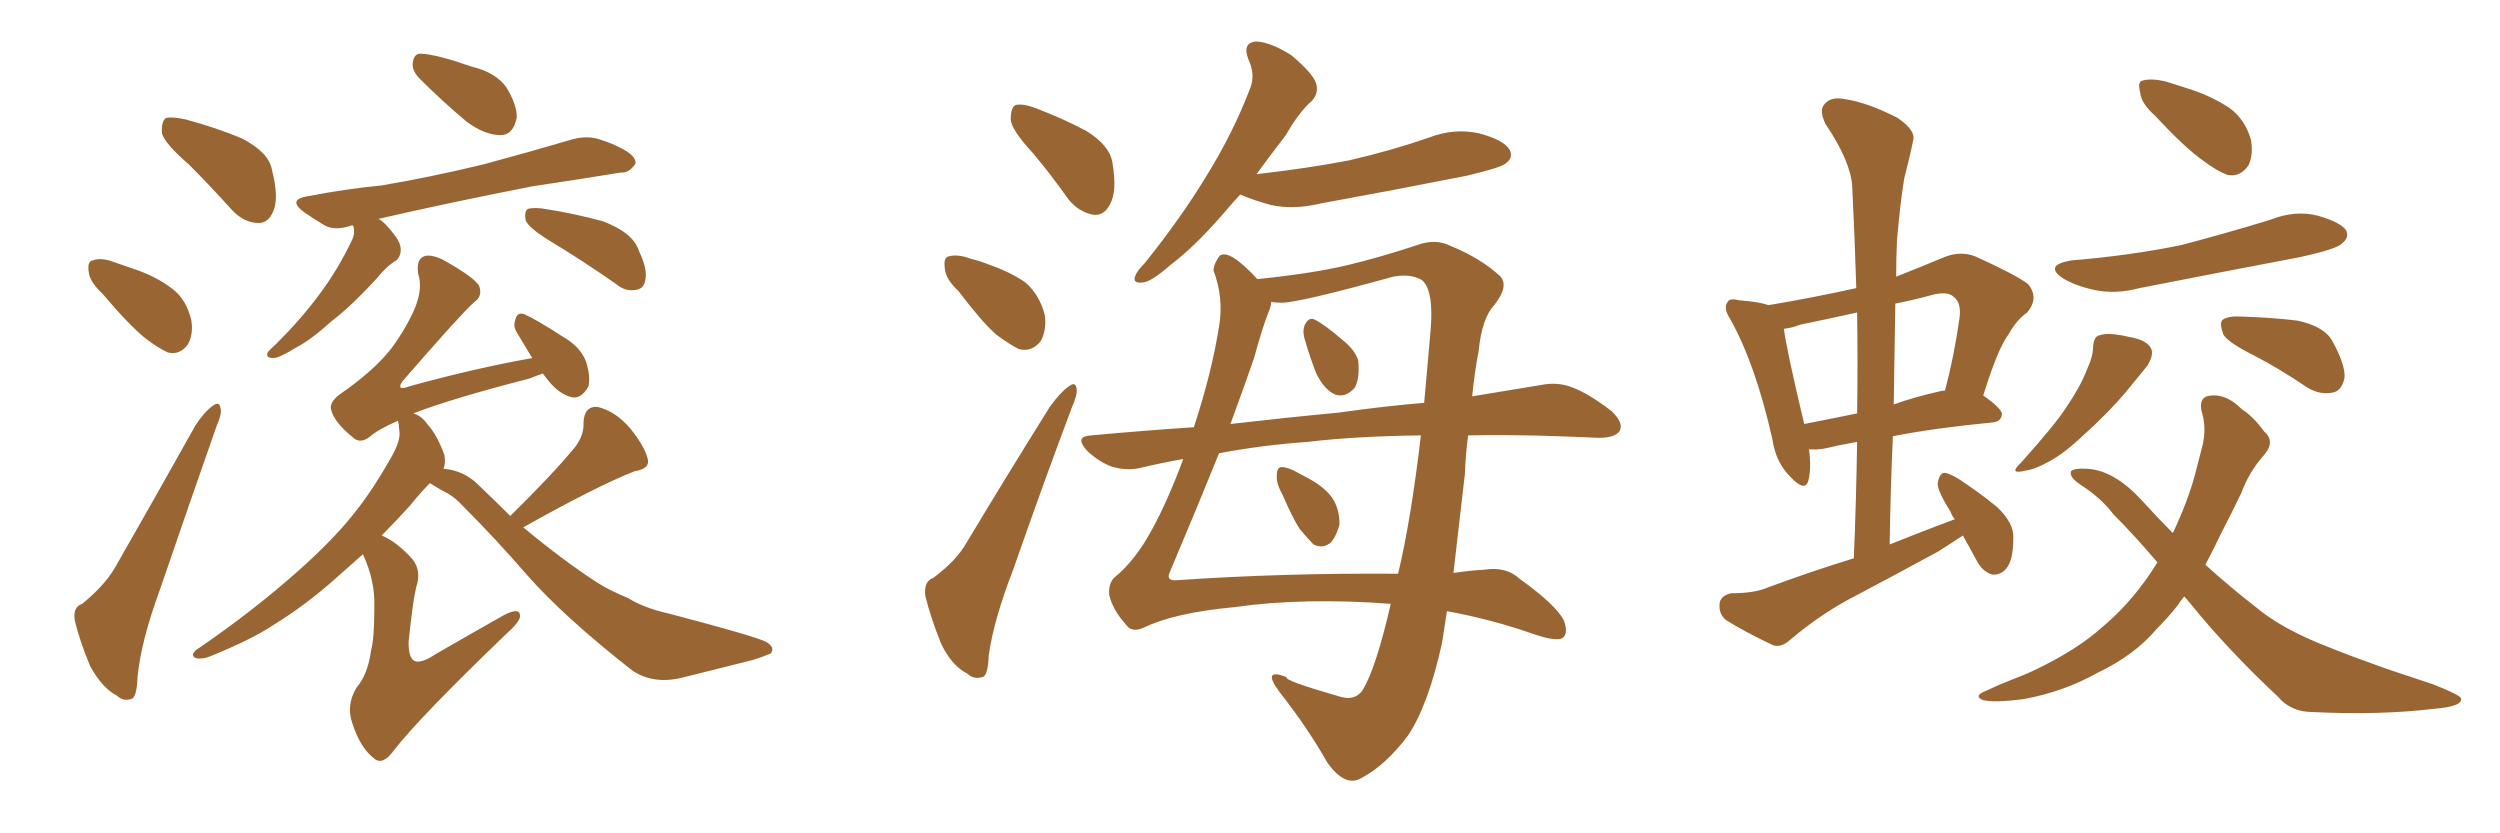 <svg xmlns="http://www.w3.org/2000/svg" xmlns:xlink="http://www.w3.org/1999/xlink" width="450" height="150"><path fill="#996633" padding="10" d="M33.98 29.59L33.98 29.59Q29.74 25.93 29.15 24.02L29.15 24.02Q29.00 21.83 29.88 21.24L29.88 21.24Q30.91 20.95 33.54 21.53L33.54 21.53Q38.96 23.00 43.51 24.90L43.51 24.90Q48.34 27.39 48.93 30.47L48.93 30.47Q50.24 35.60 49.22 37.94L49.22 37.94Q48.34 40.14 46.58 40.14L46.58 40.14Q43.95 40.14 41.75 37.79L41.75 37.79Q37.65 33.25 33.98 29.59ZM18.46 52.88L18.46 52.88Q16.11 50.68 15.97 48.93L15.97 48.93Q15.67 47.02 16.70 46.88L16.70 46.88Q18.16 46.29 20.51 47.17L20.51 47.17Q22.12 47.75 23.88 48.34L23.88 48.34Q27.98 49.66 31.05 52.00L31.05 52.00Q33.54 53.91 34.42 57.57L34.42 57.57Q34.86 60.06 33.84 61.96L33.84 61.96Q32.37 64.01 30.18 63.43L30.18 63.43Q28.56 62.70 26.22 60.94L26.22 60.94Q23.29 58.59 18.46 52.88ZM14.79 108.69L14.79 108.69Q18.75 105.47 20.65 102.25L20.65 102.25Q27.54 90.23 35.16 76.61L35.16 76.61Q36.77 74.12 38.23 73.10L38.23 73.10Q39.55 72.07 39.70 73.54L39.70 73.54Q39.99 74.41 38.96 76.76L38.96 76.76Q34.13 90.53 28.71 106.35L28.71 106.35Q25.34 115.58 24.76 121.88L24.76 121.88Q24.61 125.68 23.58 125.83L23.58 125.83Q22.12 126.27 21.09 125.24L21.09 125.24Q18.46 123.93 16.26 119.97L16.26 119.97Q14.36 115.43 13.48 111.77L13.48 111.77Q13.04 109.28 14.79 108.69ZM75.59 14.21L75.59 14.21Q74.27 12.89 74.27 11.57L74.27 11.57Q74.41 9.52 75.88 9.67L75.88 9.67Q78.66 9.81 84.96 12.01L84.96 12.01Q89.21 13.04 91.11 15.67L91.11 15.67Q93.02 18.75 93.02 21.09L93.02 21.09Q92.43 24.32 90.09 24.32L90.09 24.32Q87.30 24.32 84.08 21.97L84.08 21.97Q79.69 18.31 75.59 14.21ZM63.57 40.58L63.57 40.58Q63.28 40.58 63.28 40.58L63.28 40.58Q60.35 41.60 58.45 40.58L58.45 40.58Q56.25 39.26 54.79 38.23L54.79 38.23Q51.56 35.89 55.52 35.30L55.52 35.30Q62.40 33.98 68.55 33.40L68.55 33.40Q77.34 31.93 87.01 29.59L87.01 29.59Q95.21 27.39 103.13 25.05L103.13 25.05Q105.91 24.32 108.25 25.20L108.25 25.20Q110.45 25.93 111.47 26.51L111.47 26.51Q114.55 27.98 114.40 29.44L114.40 29.44Q113.23 31.20 111.77 31.05L111.77 31.05Q104.59 32.23 95.80 33.54L95.80 33.54Q80.13 36.62 68.12 39.40L68.12 39.40Q68.70 39.70 69.29 40.28L69.29 40.28Q71.92 43.07 72.07 44.38L72.07 44.38Q72.36 45.85 71.34 46.88L71.34 46.88Q69.73 47.75 67.82 50.10L67.82 50.10Q63.28 55.08 59.62 57.86L59.62 57.86Q56.10 61.08 53.32 62.55L53.32 62.55Q50.24 64.45 49.22 64.45L49.22 64.45Q47.75 64.45 48.19 63.43L48.19 63.43Q48.63 62.84 49.66 61.96L49.66 61.96Q54.35 57.28 57.57 52.88L57.57 52.88Q60.94 48.34 63.28 43.36L63.28 43.36Q64.01 42.04 63.57 40.58ZM98.73 43.21L98.73 43.21Q95.21 41.02 94.63 39.70L94.63 39.70Q94.34 38.23 94.92 37.65L94.92 37.65Q95.51 37.35 97.41 37.50L97.41 37.50Q103.27 38.38 108.54 39.84L108.54 39.84Q113.96 41.89 114.99 45.12L114.99 45.12Q116.60 48.49 116.16 50.39L116.16 50.39Q115.87 52.00 114.55 52.15L114.55 52.15Q112.65 52.59 110.89 51.12L110.89 51.12Q104.59 46.73 98.73 43.21ZM91.85 92.87L91.85 92.87L91.85 92.87Q99.46 85.40 103.56 80.42L103.56 80.42Q105.18 78.22 105.03 76.03L105.03 76.03Q105.18 73.10 107.52 73.24L107.52 73.24Q110.74 73.97 113.38 77.05L113.38 77.05Q116.02 80.27 116.60 82.62L116.60 82.62Q117.04 84.38 114.26 84.81L114.26 84.81Q107.52 87.45 94.19 94.92L94.19 94.92Q101.22 100.78 107.52 104.88L107.52 104.88Q109.57 106.20 113.09 107.67L113.09 107.67Q115.87 109.42 120.41 110.45L120.41 110.45Q136.08 114.55 137.99 115.58L137.99 115.58Q139.60 116.60 138.72 117.63L138.72 117.63Q136.96 118.36 135.50 118.80L135.50 118.80Q130.22 120.12 123.19 121.88L123.19 121.88Q117.77 123.34 113.82 120.70L113.82 120.70Q101.51 111.04 94.92 103.56L94.92 103.56Q89.36 97.12 83.06 90.82L83.06 90.82Q81.59 89.21 79.39 88.18L79.39 88.18Q78.37 87.60 77.49 87.01L77.49 87.01Q77.49 87.01 77.34 87.01L77.34 87.01Q75.73 88.62 73.83 90.97L73.83 90.97Q71.48 93.60 68.70 96.39L68.70 96.39Q71.19 97.41 73.83 100.20L73.83 100.20Q75.73 102.10 75.15 104.88L75.15 104.88Q74.41 107.08 73.54 115.58L73.54 115.58Q73.54 118.36 74.56 118.95L74.56 118.95Q75.73 119.53 78.37 117.77L78.37 117.77Q84.96 113.96 90.67 110.74L90.67 110.74Q93.75 109.13 93.60 111.04L93.60 111.04Q93.46 112.06 90.82 114.40L90.82 114.40Q75.44 129.20 70.90 135.06L70.90 135.06Q68.99 137.70 67.53 136.67L67.53 136.67Q64.89 134.77 63.43 130.22L63.43 130.22Q62.26 127.00 64.16 123.78L64.16 123.78Q66.21 121.44 66.80 117.04L66.80 117.04Q67.38 114.99 67.38 109.13L67.38 109.13Q67.53 104.59 65.33 99.76L65.33 99.76Q62.84 101.95 60.21 104.30L60.21 104.30Q54.93 108.98 49.22 112.50L49.22 112.50Q45.26 115.14 37.65 118.21L37.65 118.21Q36.47 118.65 35.45 118.51L35.45 118.51Q34.72 118.36 34.72 117.77L34.72 117.77Q35.01 117.04 35.89 116.60L35.89 116.60Q45.70 109.86 53.76 102.69L53.76 102.69Q60.50 96.68 64.16 91.85L64.16 91.85Q67.09 88.18 70.17 82.76L70.17 82.76Q72.07 79.54 71.92 77.78L71.92 77.78Q71.78 76.90 71.78 76.32L71.78 76.32Q71.63 75.88 71.63 75.73L71.63 75.73Q67.97 77.34 66.50 78.66L66.50 78.66Q64.75 79.98 63.43 78.66L63.43 78.66Q60.21 76.03 59.62 73.83L59.62 73.83Q59.18 72.51 61.08 71.04L61.08 71.04Q67.24 66.80 70.46 62.70L70.46 62.70Q72.51 59.91 73.83 57.28L73.83 57.28Q76.32 52.59 75.29 49.37L75.29 49.37Q74.85 46.73 76.32 46.14L76.32 46.14Q77.49 45.70 79.69 46.73L79.69 46.73Q85.69 50.10 86.28 51.56L86.28 51.56Q86.87 53.32 85.40 54.35L85.40 54.35Q83.20 56.25 72.51 68.55L72.51 68.55Q71.92 69.29 72.07 69.73L72.07 69.73Q72.51 70.02 73.54 69.58L73.54 69.58Q85.11 66.36 95.80 64.45L95.80 64.45Q94.48 62.26 93.16 60.06L93.16 60.06Q92.29 58.74 92.72 57.71L92.72 57.71Q93.02 56.10 94.34 56.54L94.34 56.54Q96.39 57.42 101.37 60.64L101.37 60.64Q104.44 62.40 105.47 65.04L105.47 65.04Q106.35 67.82 105.91 69.58L105.91 69.58Q104.59 71.92 102.83 71.48L102.83 71.48Q100.63 70.90 98.73 68.55L98.73 68.55Q98.14 67.82 97.71 67.24L97.71 67.24Q96.39 67.68 95.36 68.12L95.36 68.12Q81.15 71.78 74.41 74.41L74.41 74.41Q75.88 74.85 76.90 76.32L76.90 76.32Q78.66 78.22 79.98 81.88L79.98 81.88Q80.27 83.35 79.83 84.38L79.83 84.38Q83.50 84.67 86.13 87.30L86.13 87.30Q89.06 90.09 91.85 92.87ZM186.04 27.69L186.04 27.69Q182.08 23.44 181.93 21.53L181.93 21.53Q181.93 19.34 182.81 18.90L182.81 18.90Q184.13 18.60 186.47 19.48L186.47 19.48Q191.46 21.39 195.56 23.58L195.56 23.58Q199.80 26.22 200.24 29.30L200.24 29.30Q201.12 34.42 199.80 36.77L199.80 36.77Q198.78 38.82 196.88 38.67L196.88 38.67Q194.24 38.23 192.33 35.89L192.33 35.89Q189.11 31.35 186.04 27.69ZM172.56 52.44L172.56 52.44Q170.21 50.24 170.07 48.34L170.07 48.34Q169.78 46.29 170.80 46.14L170.80 46.14Q172.41 45.70 174.76 46.58L174.76 46.58Q176.51 47.02 177.98 47.61L177.98 47.61Q181.79 48.93 184.57 50.83L184.57 50.83Q187.21 53.17 188.09 56.84L188.09 56.84Q188.38 59.47 187.35 61.38L187.35 61.38Q185.74 63.43 183.40 62.84L183.40 62.84Q181.64 61.96 179.30 60.21L179.30 60.21Q176.66 57.86 172.56 52.44ZM168.02 104.00L168.02 104.00Q172.12 100.93 173.88 97.85L173.88 97.85Q180.91 86.13 188.96 73.24L188.96 73.24Q190.87 70.61 192.33 69.58L192.33 69.58Q193.65 68.55 193.80 70.02L193.80 70.02Q193.95 71.04 192.92 73.39L192.92 73.39Q187.79 87.01 182.37 102.54L182.37 102.54Q178.86 111.62 177.98 117.92L177.98 117.92Q177.83 121.73 176.81 121.88L176.81 121.88Q175.20 122.31 174.17 121.29L174.17 121.29Q171.24 119.82 169.34 115.72L169.34 115.72Q167.43 110.89 166.55 107.23L166.55 107.23Q166.26 104.59 168.02 104.00ZM230.86 89.06L230.86 89.06Q229.69 87.01 229.83 85.55L229.83 85.55Q229.83 84.08 230.71 84.08L230.71 84.08Q231.88 84.08 233.64 85.11L233.64 85.11Q234.52 85.55 235.55 86.13L235.55 86.13Q238.04 87.45 239.50 89.21L239.50 89.21Q241.11 91.26 241.11 94.34L241.11 94.34Q240.67 96.24 239.65 97.56L239.65 97.56Q238.18 98.88 236.43 98.00L236.43 98.00Q235.40 96.97 233.94 95.21L233.94 95.21Q232.62 93.16 230.86 89.06ZM234.81 60.94L234.81 60.94Q234.38 59.33 234.96 58.30L234.96 58.30Q235.69 56.98 236.72 57.57L236.72 57.57Q238.48 58.45 241.70 61.23L241.70 61.23Q243.90 62.99 244.48 64.89L244.48 64.89Q244.78 67.97 243.90 69.73L243.90 69.73Q242.29 71.63 240.38 71.04L240.38 71.04Q238.33 70.17 236.87 67.09L236.87 67.09Q235.69 64.01 234.81 60.94ZM223.24 35.01L223.24 35.01Q221.48 36.91 220.02 38.67L220.02 38.67Q214.89 44.53 210.79 47.61L210.79 47.61Q207.28 50.68 205.81 50.83L205.81 50.83Q203.76 51.12 204.35 49.66L204.35 49.66Q204.64 48.78 206.10 47.31L206.10 47.31Q212.55 39.26 217.09 31.79L217.09 31.79Q221.92 24.02 225 15.97L225 15.97Q226.03 13.48 224.71 10.69L224.71 10.69Q223.54 7.62 226.17 7.47L226.17 7.47Q228.81 7.62 232.47 9.96L232.47 9.96Q236.28 13.18 236.87 14.94L236.87 14.94Q237.45 16.70 236.13 18.16L236.13 18.16Q233.79 20.21 231.45 24.32L231.45 24.32Q228.52 28.13 226.17 31.35L226.17 31.35Q235.25 30.32 242.87 28.86L242.87 28.86Q250.49 27.10 257.23 24.76L257.23 24.76Q261.77 23.00 266.31 24.02L266.31 24.02Q270.70 25.20 271.73 26.95L271.73 26.95Q272.46 28.42 271.00 29.44L271.00 29.44Q270.12 30.18 263.96 31.64L263.96 31.64Q250.63 34.28 237.74 36.62L237.74 36.62Q232.91 37.79 228.81 36.91L228.81 36.91Q225.59 36.04 223.24 35.01ZM250.34 108.69L250.34 108.69Q234.67 107.52 222.22 109.28L222.22 109.28Q211.38 110.30 205.96 112.94L205.96 112.94Q203.76 113.96 202.73 112.50L202.73 112.50Q200.24 109.72 199.66 107.08L199.66 107.08Q199.51 105.03 200.54 104.00L200.54 104.00Q204.35 100.93 207.42 95.21L207.42 95.21Q210.21 90.09 212.99 82.62L212.99 82.62Q208.89 83.35 205.22 84.23L205.22 84.23Q202.73 84.81 199.95 83.94L199.95 83.94Q197.46 82.91 195.56 81.01L195.56 81.01Q193.36 78.52 196.44 78.37L196.44 78.37Q205.96 77.49 214.89 76.90L214.89 76.90Q218.12 67.09 219.43 58.74L219.43 58.74Q220.31 53.61 218.41 48.63L218.41 48.63Q218.55 47.31 219.58 46.00L219.58 46.00Q221.34 44.82 226.32 50.24L226.32 50.24Q236.28 49.22 242.43 47.75L242.43 47.75Q248.00 46.44 255.18 44.09L255.18 44.09Q258.40 42.92 261.04 44.24L261.04 44.24Q266.46 46.44 269.97 49.66L269.97 49.66Q271.73 51.42 268.95 54.93L268.95 54.93Q266.75 57.28 266.16 63.13L266.16 63.13Q265.43 66.94 264.99 71.34L264.99 71.34Q272.02 70.17 277.44 69.29L277.44 69.29Q280.37 68.70 283.01 69.73L283.01 69.73Q286.08 70.90 290.04 73.97L290.04 73.97Q292.38 76.17 291.50 77.64L291.50 77.64Q290.63 78.81 287.84 78.81L287.84 78.81Q284.47 78.66 280.52 78.52L280.52 78.52Q271.73 78.22 264.26 78.37L264.26 78.37Q263.82 81.74 263.67 85.40L263.67 85.40Q262.65 94.34 261.62 103.13L261.62 103.13Q264.55 102.69 267.19 102.54L267.19 102.54Q271.14 101.95 273.49 104.15L273.49 104.15Q280.22 108.98 281.54 111.77L281.54 111.77Q282.42 114.40 280.96 114.99L280.96 114.99Q279.49 115.28 276.42 114.26L276.42 114.26Q268.51 111.47 260.45 110.01L260.45 110.01Q260.01 112.94 259.57 115.72L259.57 115.72Q257.08 127.00 253.42 132.42L253.42 132.42Q249.46 137.70 245.07 140.04L245.07 140.04Q242.14 141.80 238.92 137.26L238.92 137.26Q235.25 130.81 230.27 124.51L230.27 124.51Q227.05 120.12 231.59 121.88L231.59 121.88Q231.01 122.46 240.67 125.24L240.67 125.24Q243.90 126.42 245.36 124.07L245.36 124.07Q247.71 120.12 250.34 108.69ZM251.66 103.27L251.66 103.27Q254.00 93.46 255.76 78.37L255.76 78.37Q243.90 78.52 235.40 79.54L235.40 79.54Q227.05 80.13 219.43 81.59L219.43 81.59Q215.77 90.67 210.50 103.13L210.50 103.13Q209.91 104.59 211.82 104.44L211.82 104.44Q230.57 103.13 251.66 103.27ZM230.71 54.49L230.71 54.49L230.71 54.49Q229.83 54.49 228.81 54.35L228.81 54.35Q228.81 55.08 228.37 56.10L228.37 56.10Q227.20 59.03 225.73 64.45L225.73 64.45Q224.12 69.14 221.48 76.32L221.48 76.32Q231.59 75.15 240.97 74.27L240.97 74.27Q249.17 73.10 256.35 72.51L256.35 72.51Q256.93 66.06 257.52 59.33L257.52 59.33Q258.11 52.15 255.91 50.39L255.91 50.39Q253.86 49.22 250.78 49.80L250.78 49.80Q233.79 54.49 230.71 54.49ZM353.32 96.39L353.32 96.39Q351.12 97.85 348.78 99.32L348.78 99.32Q340.72 103.71 332.37 108.11L332.37 108.11Q327.10 111.04 322.27 115.14L322.27 115.14Q320.65 116.60 319.19 116.16L319.19 116.16Q314.21 113.82 310.69 111.62L310.69 111.62Q309.38 110.60 309.52 108.69L309.52 108.69Q309.67 107.23 311.57 106.79L311.57 106.79Q315.82 106.79 318.16 105.76L318.16 105.76Q326.07 102.83 333.69 100.49L333.69 100.49Q334.13 89.65 334.28 79.54L334.28 79.54Q330.91 80.13 328.56 80.71L328.56 80.71Q326.95 81.01 325.63 80.86L325.63 80.86Q326.07 84.38 325.49 86.57L325.49 86.57Q324.90 88.62 322.27 85.84L322.27 85.84Q319.63 83.20 319.04 79.10L319.04 79.10Q315.97 65.48 311.43 57.42L311.43 57.42Q310.11 55.37 310.99 54.35L310.99 54.35Q311.28 53.61 313.04 54.05L313.04 54.05Q316.85 54.35 318.31 54.93L318.31 54.93Q326.22 53.61 334.13 51.86L334.13 51.86Q333.84 42.48 333.40 33.54L333.40 33.54Q333.11 29.00 328.56 22.27L328.56 22.27Q327.39 19.78 328.42 18.75L328.42 18.75Q329.59 17.29 332.23 17.87L332.23 17.87Q336.18 18.46 341.60 21.24L341.60 21.24Q344.82 23.44 344.38 25.20L344.38 25.20Q343.80 28.13 342.77 32.08L342.77 32.08Q342.04 36.47 341.46 43.21L341.46 43.21Q341.31 46.58 341.31 49.80L341.31 49.80Q345.41 48.19 349.95 46.29L349.95 46.29Q352.88 45.12 355.52 46.14L355.52 46.14Q362.70 49.37 365.04 51.12L365.04 51.12Q367.09 53.61 364.89 56.25L364.89 56.25Q362.99 57.57 361.52 60.21L361.52 60.21Q359.62 62.70 356.98 71.19L356.98 71.19Q360.35 73.54 360.35 74.56L360.35 74.56Q360.21 75.88 358.74 76.03L358.74 76.03Q348.19 77.05 340.72 78.52L340.72 78.52Q340.28 88.18 340.14 98.00L340.14 98.00Q346.00 95.65 351.86 93.46L351.86 93.46Q351.27 92.72 351.12 92.14L351.12 92.14Q348.78 88.48 348.78 87.01L348.78 87.01Q349.07 85.25 349.95 85.11L349.95 85.11Q350.68 85.11 352.44 86.13L352.44 86.13Q356.25 88.62 359.47 91.26L359.47 91.26Q362.55 94.19 362.40 96.83L362.40 96.83Q362.40 100.93 361.08 102.39L361.08 102.39Q360.06 103.56 358.59 103.42L358.59 103.42Q356.69 102.83 355.66 100.63L355.66 100.63Q354.35 98.29 353.32 96.39ZM334.28 74.41L334.28 74.41Q334.42 65.04 334.28 56.25L334.28 56.25Q329.00 57.42 324.02 58.45L324.02 58.45Q322.56 59.03 321.09 59.18L321.09 59.18Q321.68 63.43 324.76 76.32L324.76 76.32Q329.30 75.44 334.28 74.41ZM341.16 54.64L341.16 54.64Q341.02 63.43 340.87 72.80L340.87 72.80Q344.53 71.48 349.07 70.46L349.07 70.46Q349.51 70.31 350.10 70.31L350.10 70.31Q351.71 64.31 352.73 57.13L352.73 57.13Q353.03 54.49 351.71 53.47L351.71 53.47Q350.54 52.29 347.46 53.17L347.46 53.17Q344.24 54.05 341.16 54.64ZM387.89 20.80L387.89 20.80Q385.40 18.60 385.25 16.70L385.25 16.70Q384.67 14.65 385.69 14.50L385.69 14.50Q387.16 14.06 389.79 14.65L389.79 14.65Q391.55 15.23 393.46 15.82L393.46 15.82Q397.85 17.14 401.37 19.48L401.37 19.48Q404.15 21.53 405.18 25.20L405.18 25.20Q405.62 27.83 404.74 29.74L404.74 29.74Q403.27 31.93 400.93 31.49L400.93 31.49Q399.02 30.76 396.68 29.00L396.68 29.00Q393.31 26.66 387.89 20.80ZM372.80 46.88L372.80 46.88Q383.50 46.00 392.72 44.09L392.72 44.09Q401.07 41.89 408.69 39.55L408.69 39.55Q413.09 37.79 417.19 38.82L417.19 38.82Q421.29 39.99 422.31 41.46L422.31 41.46Q422.90 42.77 421.58 43.80L421.58 43.80Q420.70 44.82 413.96 46.29L413.96 46.29Q399.32 49.07 385.11 51.86L385.11 51.86Q380.71 53.03 376.76 52.15L376.76 52.15Q373.54 51.42 371.34 50.10L371.34 50.10Q367.82 47.75 372.80 46.88ZM376.76 62.40L376.76 62.40Q376.90 60.50 377.93 60.35L377.93 60.35Q379.54 59.77 383.20 60.64L383.20 60.64Q386.72 61.23 387.30 62.99L387.30 62.99Q387.60 64.01 386.57 65.77L386.57 65.77Q385.25 67.38 382.62 70.61L382.62 70.61Q379.39 74.41 375.29 78.08L375.29 78.08Q371.63 81.59 368.85 83.06L368.85 83.06Q366.21 84.52 364.75 84.67L364.75 84.67Q361.38 85.55 363.72 83.35L363.72 83.35Q370.17 76.17 372.07 73.10L372.07 73.10Q374.56 69.43 375.59 66.65L375.59 66.65Q376.76 64.16 376.76 62.40ZM405.76 64.01L405.76 64.01Q401.07 61.67 400.20 60.21L400.20 60.21Q399.46 58.15 400.05 57.57L400.05 57.57Q401.07 56.84 403.42 56.98L403.42 56.98Q408.69 57.13 413.53 57.71L413.53 57.71Q418.36 58.74 419.82 61.38L419.82 61.38Q422.17 65.63 422.02 67.97L422.02 67.97Q421.58 70.17 420.12 70.61L420.12 70.61Q417.63 71.19 415.28 69.73L415.28 69.73Q410.30 66.36 405.76 64.01ZM393.16 107.37L393.16 107.37L393.16 107.37Q392.43 108.25 391.85 109.13L391.85 109.13Q390.09 111.33 388.18 113.23L388.18 113.23Q384.23 117.92 377.49 121.14L377.49 121.14Q371.48 124.51 364.31 125.83L364.31 125.83Q358.74 126.56 356.84 125.98L356.84 125.98Q355.22 125.24 357.42 124.37L357.42 124.37Q359.91 123.19 362.55 122.17L362.55 122.17Q364.89 121.29 366.65 120.41L366.65 120.41Q373.97 116.89 378.52 112.79L378.52 112.79Q384.23 107.96 388.33 101.22L388.33 101.22Q384.08 96.24 380.42 92.58L380.42 92.58Q378.22 89.65 374.56 87.30L374.56 87.30Q372.36 85.84 372.80 84.81L372.80 84.81Q373.39 84.23 375.73 84.38L375.73 84.38Q380.57 84.67 385.55 90.09L385.55 90.09Q388.33 93.16 391.11 95.95L391.11 95.95Q393.75 90.38 395.07 85.55L395.07 85.55Q395.80 82.76 396.39 80.42L396.39 80.42Q397.27 77.05 396.24 73.83L396.24 73.83Q395.80 71.34 398.00 71.19L398.00 71.19Q400.78 70.90 403.56 73.68L403.56 73.68Q405.62 75 407.52 77.64L407.52 77.64Q409.57 79.39 407.67 81.74L407.67 81.74Q404.88 84.81 403.42 88.77L403.42 88.77Q401.66 92.43 399.76 96.09L399.76 96.09Q398.44 98.88 396.97 101.66L396.97 101.66Q401.51 105.76 406.05 109.28L406.05 109.28Q410.74 113.23 419.09 116.46L419.09 116.46Q423.05 118.07 429.64 120.41L429.64 120.41Q434.03 121.88 437.99 123.19L437.99 123.19Q442.82 125.10 442.97 125.68L442.97 125.68Q443.41 127.15 438.13 127.59L438.13 127.59Q428.32 128.76 416.31 128.17L416.31 128.17Q412.35 128.17 410.01 125.39L410.01 125.39Q400.93 116.89 394.19 108.54L394.19 108.54Q393.60 107.81 393.16 107.37Z"/></svg>
